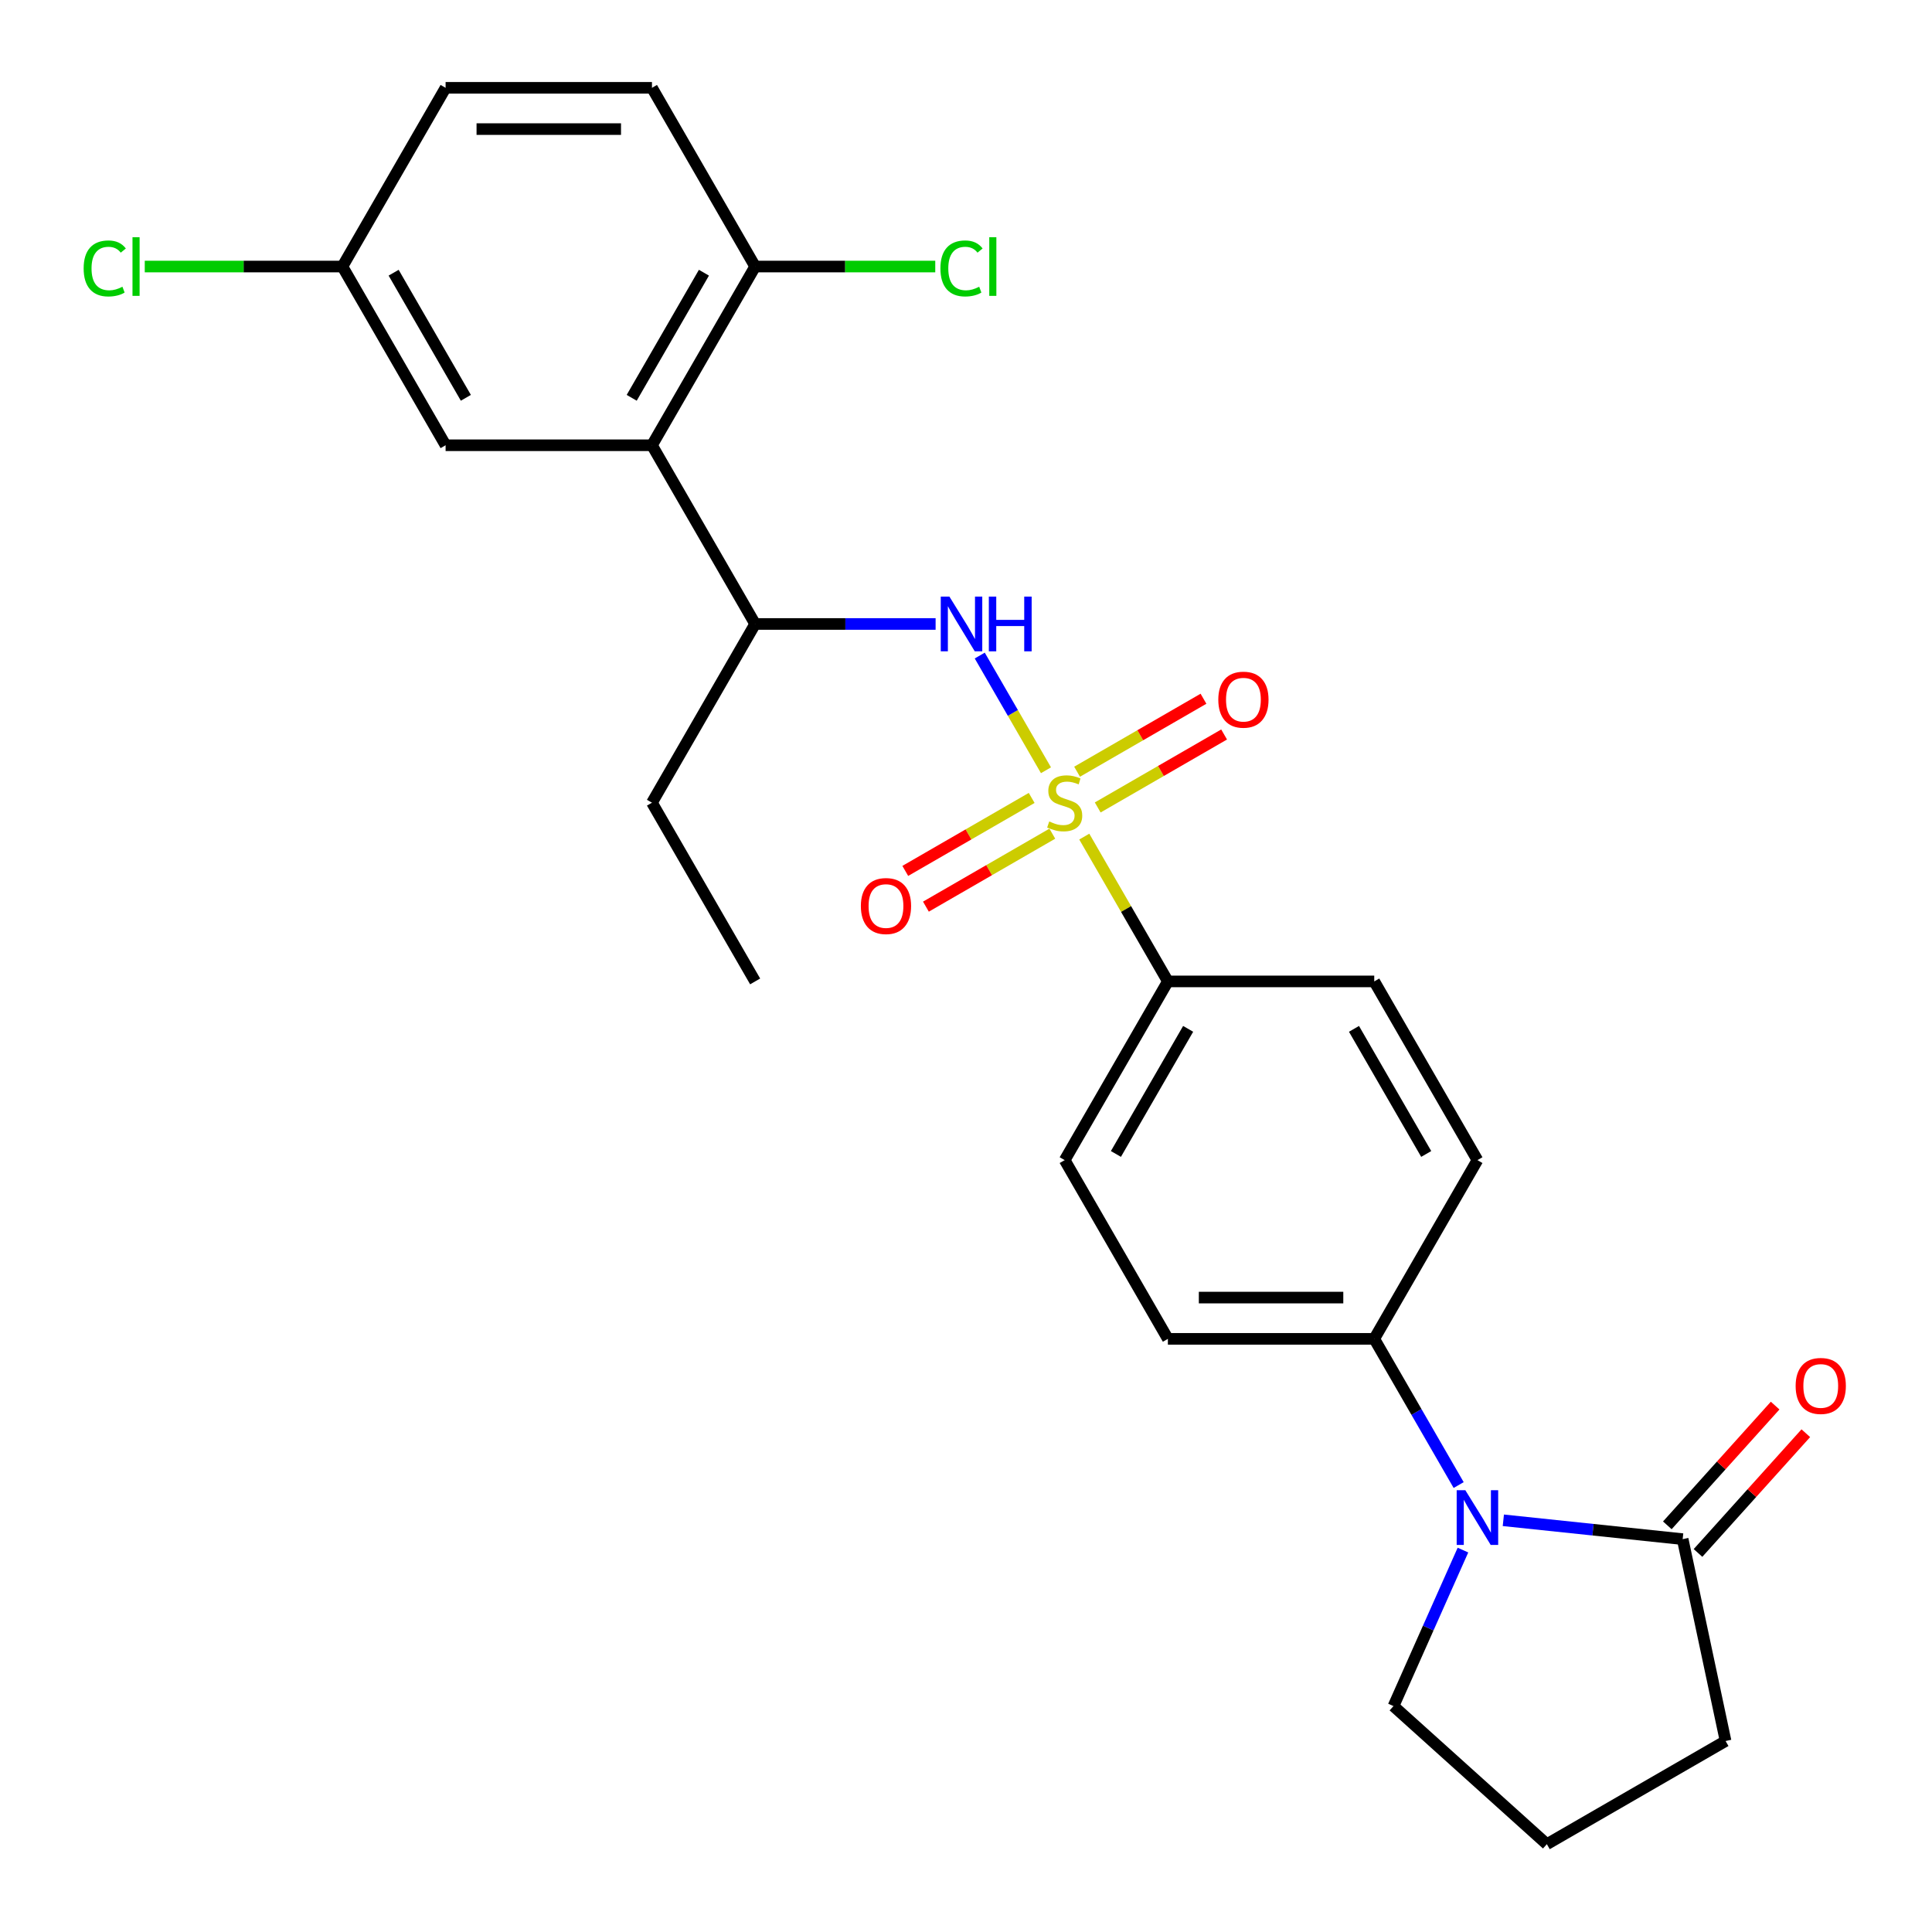 <?xml version='1.0' encoding='iso-8859-1'?>
<svg version='1.1' baseProfile='full'
              xmlns='http://www.w3.org/2000/svg'
                      xmlns:rdkit='http://www.rdkit.org/xml'
                      xmlns:xlink='http://www.w3.org/1999/xlink'
                  xml:space='preserve'
width='1000px' height='1000px' viewBox='0 0 1000 1000'>
<!-- END OF HEADER -->
<rect style='opacity:1.0;fill:#FFFFFF;stroke:none' width='1000' height='1000' x='0' y='0'> </rect>
<path class='bond-1' d='M 541.392,398.683 L 524.253,368.998' style='fill:none;fill-rule:evenodd;stroke:#CCCC00;stroke-width:6px;stroke-linecap:butt;stroke-linejoin:miter;stroke-opacity:1' />
<path class='bond-1' d='M 524.253,368.998 L 507.115,339.314' style='fill:none;fill-rule:evenodd;stroke:#0000FF;stroke-width:6px;stroke-linecap:butt;stroke-linejoin:miter;stroke-opacity:1' />
<path class='bond-5' d='M 561.218,433.023 L 582.856,470.501' style='fill:none;fill-rule:evenodd;stroke:#CCCC00;stroke-width:6px;stroke-linecap:butt;stroke-linejoin:miter;stroke-opacity:1' />
<path class='bond-5' d='M 582.856,470.501 L 604.493,507.978' style='fill:none;fill-rule:evenodd;stroke:#000000;stroke-width:6px;stroke-linecap:butt;stroke-linejoin:miter;stroke-opacity:1' />
<path class='bond-6' d='M 533.994,413.007 L 501.283,431.893' style='fill:none;fill-rule:evenodd;stroke:#CCCC00;stroke-width:6px;stroke-linecap:butt;stroke-linejoin:miter;stroke-opacity:1' />
<path class='bond-6' d='M 501.283,431.893 L 468.571,450.779' style='fill:none;fill-rule:evenodd;stroke:#FF0000;stroke-width:6px;stroke-linecap:butt;stroke-linejoin:miter;stroke-opacity:1' />
<path class='bond-6' d='M 544.676,431.508 L 511.964,450.394' style='fill:none;fill-rule:evenodd;stroke:#CCCC00;stroke-width:6px;stroke-linecap:butt;stroke-linejoin:miter;stroke-opacity:1' />
<path class='bond-6' d='M 511.964,450.394 L 479.253,469.28' style='fill:none;fill-rule:evenodd;stroke:#FF0000;stroke-width:6px;stroke-linecap:butt;stroke-linejoin:miter;stroke-opacity:1' />
<path class='bond-7' d='M 568.177,417.939 L 600.888,399.053' style='fill:none;fill-rule:evenodd;stroke:#CCCC00;stroke-width:6px;stroke-linecap:butt;stroke-linejoin:miter;stroke-opacity:1' />
<path class='bond-7' d='M 600.888,399.053 L 633.6,380.167' style='fill:none;fill-rule:evenodd;stroke:#FF0000;stroke-width:6px;stroke-linecap:butt;stroke-linejoin:miter;stroke-opacity:1' />
<path class='bond-7' d='M 557.495,399.439 L 590.207,380.553' style='fill:none;fill-rule:evenodd;stroke:#CCCC00;stroke-width:6px;stroke-linecap:butt;stroke-linejoin:miter;stroke-opacity:1' />
<path class='bond-7' d='M 590.207,380.553 L 622.918,361.667' style='fill:none;fill-rule:evenodd;stroke:#FF0000;stroke-width:6px;stroke-linecap:butt;stroke-linejoin:miter;stroke-opacity:1' />
<path class='bond-0' d='M 754.999,768.661 L 733.153,730.824' style='fill:none;fill-rule:evenodd;stroke:#0000FF;stroke-width:6px;stroke-linecap:butt;stroke-linejoin:miter;stroke-opacity:1' />
<path class='bond-0' d='M 733.153,730.824 L 711.308,692.987' style='fill:none;fill-rule:evenodd;stroke:#000000;stroke-width:6px;stroke-linecap:butt;stroke-linejoin:miter;stroke-opacity:1' />
<path class='bond-3' d='M 778.126,786.901 L 824.536,791.779' style='fill:none;fill-rule:evenodd;stroke:#0000FF;stroke-width:6px;stroke-linecap:butt;stroke-linejoin:miter;stroke-opacity:1' />
<path class='bond-3' d='M 824.536,791.779 L 870.946,796.657' style='fill:none;fill-rule:evenodd;stroke:#000000;stroke-width:6px;stroke-linecap:butt;stroke-linejoin:miter;stroke-opacity:1' />
<path class='bond-19' d='M 757.222,802.322 L 739.246,842.697' style='fill:none;fill-rule:evenodd;stroke:#0000FF;stroke-width:6px;stroke-linecap:butt;stroke-linejoin:miter;stroke-opacity:1' />
<path class='bond-19' d='M 739.246,842.697 L 721.27,883.072' style='fill:none;fill-rule:evenodd;stroke:#000000;stroke-width:6px;stroke-linecap:butt;stroke-linejoin:miter;stroke-opacity:1' />
<path class='bond-4' d='M 484.268,322.968 L 437.565,322.968' style='fill:none;fill-rule:evenodd;stroke:#0000FF;stroke-width:6px;stroke-linecap:butt;stroke-linejoin:miter;stroke-opacity:1' />
<path class='bond-4' d='M 437.565,322.968 L 390.863,322.968' style='fill:none;fill-rule:evenodd;stroke:#000000;stroke-width:6px;stroke-linecap:butt;stroke-linejoin:miter;stroke-opacity:1' />
<path class='bond-2' d='M 337.455,230.464 L 390.863,322.968' style='fill:none;fill-rule:evenodd;stroke:#000000;stroke-width:6px;stroke-linecap:butt;stroke-linejoin:miter;stroke-opacity:1' />
<path class='bond-9' d='M 337.455,230.464 L 390.863,137.959' style='fill:none;fill-rule:evenodd;stroke:#000000;stroke-width:6px;stroke-linecap:butt;stroke-linejoin:miter;stroke-opacity:1' />
<path class='bond-9' d='M 326.965,205.907 L 364.351,141.153' style='fill:none;fill-rule:evenodd;stroke:#000000;stroke-width:6px;stroke-linecap:butt;stroke-linejoin:miter;stroke-opacity:1' />
<path class='bond-10' d='M 337.455,230.464 L 230.64,230.464' style='fill:none;fill-rule:evenodd;stroke:#000000;stroke-width:6px;stroke-linecap:butt;stroke-linejoin:miter;stroke-opacity:1' />
<path class='bond-11' d='M 878.884,803.804 L 906.785,772.817' style='fill:none;fill-rule:evenodd;stroke:#000000;stroke-width:6px;stroke-linecap:butt;stroke-linejoin:miter;stroke-opacity:1' />
<path class='bond-11' d='M 906.785,772.817 L 934.687,741.829' style='fill:none;fill-rule:evenodd;stroke:#FF0000;stroke-width:6px;stroke-linecap:butt;stroke-linejoin:miter;stroke-opacity:1' />
<path class='bond-11' d='M 863.008,789.51 L 890.909,758.522' style='fill:none;fill-rule:evenodd;stroke:#000000;stroke-width:6px;stroke-linecap:butt;stroke-linejoin:miter;stroke-opacity:1' />
<path class='bond-11' d='M 890.909,758.522 L 918.811,727.534' style='fill:none;fill-rule:evenodd;stroke:#FF0000;stroke-width:6px;stroke-linecap:butt;stroke-linejoin:miter;stroke-opacity:1' />
<path class='bond-22' d='M 870.946,796.657 L 893.154,901.138' style='fill:none;fill-rule:evenodd;stroke:#000000;stroke-width:6px;stroke-linecap:butt;stroke-linejoin:miter;stroke-opacity:1' />
<path class='bond-24' d='M 390.863,322.968 L 337.455,415.473' style='fill:none;fill-rule:evenodd;stroke:#000000;stroke-width:6px;stroke-linecap:butt;stroke-linejoin:miter;stroke-opacity:1' />
<path class='bond-12' d='M 604.493,507.978 L 551.085,600.482' style='fill:none;fill-rule:evenodd;stroke:#000000;stroke-width:6px;stroke-linecap:butt;stroke-linejoin:miter;stroke-opacity:1' />
<path class='bond-12' d='M 614.983,532.535 L 577.598,597.288' style='fill:none;fill-rule:evenodd;stroke:#000000;stroke-width:6px;stroke-linecap:butt;stroke-linejoin:miter;stroke-opacity:1' />
<path class='bond-13' d='M 604.493,507.978 L 711.308,507.978' style='fill:none;fill-rule:evenodd;stroke:#000000;stroke-width:6px;stroke-linecap:butt;stroke-linejoin:miter;stroke-opacity:1' />
<path class='bond-8' d='M 711.308,692.987 L 604.493,692.987' style='fill:none;fill-rule:evenodd;stroke:#000000;stroke-width:6px;stroke-linecap:butt;stroke-linejoin:miter;stroke-opacity:1' />
<path class='bond-8' d='M 695.286,671.624 L 620.515,671.624' style='fill:none;fill-rule:evenodd;stroke:#000000;stroke-width:6px;stroke-linecap:butt;stroke-linejoin:miter;stroke-opacity:1' />
<path class='bond-26' d='M 711.308,692.987 L 764.716,600.482' style='fill:none;fill-rule:evenodd;stroke:#000000;stroke-width:6px;stroke-linecap:butt;stroke-linejoin:miter;stroke-opacity:1' />
<path class='bond-16' d='M 390.863,137.959 L 337.455,45.455' style='fill:none;fill-rule:evenodd;stroke:#000000;stroke-width:6px;stroke-linecap:butt;stroke-linejoin:miter;stroke-opacity:1' />
<path class='bond-18' d='M 390.863,137.959 L 437.475,137.959' style='fill:none;fill-rule:evenodd;stroke:#000000;stroke-width:6px;stroke-linecap:butt;stroke-linejoin:miter;stroke-opacity:1' />
<path class='bond-18' d='M 437.475,137.959 L 484.088,137.959' style='fill:none;fill-rule:evenodd;stroke:#00CC00;stroke-width:6px;stroke-linecap:butt;stroke-linejoin:miter;stroke-opacity:1' />
<path class='bond-17' d='M 230.64,230.464 L 177.232,137.959' style='fill:none;fill-rule:evenodd;stroke:#000000;stroke-width:6px;stroke-linecap:butt;stroke-linejoin:miter;stroke-opacity:1' />
<path class='bond-17' d='M 241.13,205.907 L 203.744,141.153' style='fill:none;fill-rule:evenodd;stroke:#000000;stroke-width:6px;stroke-linecap:butt;stroke-linejoin:miter;stroke-opacity:1' />
<path class='bond-14' d='M 551.085,600.482 L 604.493,692.987' style='fill:none;fill-rule:evenodd;stroke:#000000;stroke-width:6px;stroke-linecap:butt;stroke-linejoin:miter;stroke-opacity:1' />
<path class='bond-15' d='M 711.308,507.978 L 764.716,600.482' style='fill:none;fill-rule:evenodd;stroke:#000000;stroke-width:6px;stroke-linecap:butt;stroke-linejoin:miter;stroke-opacity:1' />
<path class='bond-15' d='M 700.818,532.535 L 738.204,597.288' style='fill:none;fill-rule:evenodd;stroke:#000000;stroke-width:6px;stroke-linecap:butt;stroke-linejoin:miter;stroke-opacity:1' />
<path class='bond-27' d='M 337.455,45.455 L 230.64,45.455' style='fill:none;fill-rule:evenodd;stroke:#000000;stroke-width:6px;stroke-linecap:butt;stroke-linejoin:miter;stroke-opacity:1' />
<path class='bond-27' d='M 321.433,66.818 L 246.662,66.818' style='fill:none;fill-rule:evenodd;stroke:#000000;stroke-width:6px;stroke-linecap:butt;stroke-linejoin:miter;stroke-opacity:1' />
<path class='bond-20' d='M 177.232,137.959 L 230.64,45.455' style='fill:none;fill-rule:evenodd;stroke:#000000;stroke-width:6px;stroke-linecap:butt;stroke-linejoin:miter;stroke-opacity:1' />
<path class='bond-21' d='M 177.232,137.959 L 126.08,137.959' style='fill:none;fill-rule:evenodd;stroke:#000000;stroke-width:6px;stroke-linecap:butt;stroke-linejoin:miter;stroke-opacity:1' />
<path class='bond-21' d='M 126.08,137.959 L 74.928,137.959' style='fill:none;fill-rule:evenodd;stroke:#00CC00;stroke-width:6px;stroke-linecap:butt;stroke-linejoin:miter;stroke-opacity:1' />
<path class='bond-23' d='M 721.27,883.072 L 800.649,954.545' style='fill:none;fill-rule:evenodd;stroke:#000000;stroke-width:6px;stroke-linecap:butt;stroke-linejoin:miter;stroke-opacity:1' />
<path class='bond-28' d='M 893.154,901.138 L 800.649,954.545' style='fill:none;fill-rule:evenodd;stroke:#000000;stroke-width:6px;stroke-linecap:butt;stroke-linejoin:miter;stroke-opacity:1' />
<path class='bond-25' d='M 337.455,415.473 L 390.863,507.978' style='fill:none;fill-rule:evenodd;stroke:#000000;stroke-width:6px;stroke-linecap:butt;stroke-linejoin:miter;stroke-opacity:1' />
<path  class='atom-0' d='M 543.085 425.193
Q 543.405 425.313, 544.725 425.873
Q 546.045 426.433, 547.485 426.793
Q 548.965 427.113, 550.405 427.113
Q 553.085 427.113, 554.645 425.833
Q 556.205 424.513, 556.205 422.233
Q 556.205 420.673, 555.405 419.713
Q 554.645 418.753, 553.445 418.233
Q 552.245 417.713, 550.245 417.113
Q 547.725 416.353, 546.205 415.633
Q 544.725 414.913, 543.645 413.393
Q 542.605 411.873, 542.605 409.313
Q 542.605 405.753, 545.005 403.553
Q 547.445 401.353, 552.245 401.353
Q 555.525 401.353, 559.245 402.913
L 558.325 405.993
Q 554.925 404.593, 552.365 404.593
Q 549.605 404.593, 548.085 405.753
Q 546.565 406.873, 546.605 408.833
Q 546.605 410.353, 547.365 411.273
Q 548.165 412.193, 549.285 412.713
Q 550.445 413.233, 552.365 413.833
Q 554.925 414.633, 556.445 415.433
Q 557.965 416.233, 559.045 417.873
Q 560.165 419.473, 560.165 422.233
Q 560.165 426.153, 557.525 428.273
Q 554.925 430.353, 550.565 430.353
Q 548.045 430.353, 546.125 429.793
Q 544.245 429.273, 542.005 428.353
L 543.085 425.193
' fill='#CCCC00'/>
<path  class='atom-1' d='M 758.456 771.332
L 767.736 786.332
Q 768.656 787.812, 770.136 790.492
Q 771.616 793.172, 771.696 793.332
L 771.696 771.332
L 775.456 771.332
L 775.456 799.652
L 771.576 799.652
L 761.616 783.252
Q 760.456 781.332, 759.216 779.132
Q 758.016 776.932, 757.656 776.252
L 757.656 799.652
L 753.976 799.652
L 753.976 771.332
L 758.456 771.332
' fill='#0000FF'/>
<path  class='atom-2' d='M 491.418 308.808
L 500.698 323.808
Q 501.618 325.288, 503.098 327.968
Q 504.578 330.648, 504.658 330.808
L 504.658 308.808
L 508.418 308.808
L 508.418 337.128
L 504.538 337.128
L 494.578 320.728
Q 493.418 318.808, 492.178 316.608
Q 490.978 314.408, 490.618 313.728
L 490.618 337.128
L 486.938 337.128
L 486.938 308.808
L 491.418 308.808
' fill='#0000FF'/>
<path  class='atom-2' d='M 511.818 308.808
L 515.658 308.808
L 515.658 320.848
L 530.138 320.848
L 530.138 308.808
L 533.978 308.808
L 533.978 337.128
L 530.138 337.128
L 530.138 324.048
L 515.658 324.048
L 515.658 337.128
L 511.818 337.128
L 511.818 308.808
' fill='#0000FF'/>
<path  class='atom-7' d='M 445.581 468.961
Q 445.581 462.161, 448.941 458.361
Q 452.301 454.561, 458.581 454.561
Q 464.861 454.561, 468.221 458.361
Q 471.581 462.161, 471.581 468.961
Q 471.581 475.841, 468.181 479.761
Q 464.781 483.641, 458.581 483.641
Q 452.341 483.641, 448.941 479.761
Q 445.581 475.881, 445.581 468.961
M 458.581 480.441
Q 462.901 480.441, 465.221 477.561
Q 467.581 474.641, 467.581 468.961
Q 467.581 463.401, 465.221 460.601
Q 462.901 457.761, 458.581 457.761
Q 454.261 457.761, 451.901 460.561
Q 449.581 463.361, 449.581 468.961
Q 449.581 474.681, 451.901 477.561
Q 454.261 480.441, 458.581 480.441
' fill='#FF0000'/>
<path  class='atom-8' d='M 630.59 362.146
Q 630.59 355.346, 633.95 351.546
Q 637.31 347.746, 643.59 347.746
Q 649.87 347.746, 653.23 351.546
Q 656.59 355.346, 656.59 362.146
Q 656.59 369.026, 653.19 372.946
Q 649.79 376.826, 643.59 376.826
Q 637.35 376.826, 633.95 372.946
Q 630.59 369.066, 630.59 362.146
M 643.59 373.626
Q 647.91 373.626, 650.23 370.746
Q 652.59 367.826, 652.59 362.146
Q 652.59 356.586, 650.23 353.786
Q 647.91 350.946, 643.59 350.946
Q 639.27 350.946, 636.91 353.746
Q 634.59 356.546, 634.59 362.146
Q 634.59 367.866, 636.91 370.746
Q 639.27 373.626, 643.59 373.626
' fill='#FF0000'/>
<path  class='atom-12' d='M 929.419 717.358
Q 929.419 710.558, 932.779 706.758
Q 936.139 702.958, 942.419 702.958
Q 948.699 702.958, 952.059 706.758
Q 955.419 710.558, 955.419 717.358
Q 955.419 724.238, 952.019 728.158
Q 948.619 732.038, 942.419 732.038
Q 936.179 732.038, 932.779 728.158
Q 929.419 724.278, 929.419 717.358
M 942.419 728.838
Q 946.739 728.838, 949.059 725.958
Q 951.419 723.038, 951.419 717.358
Q 951.419 711.798, 949.059 708.998
Q 946.739 706.158, 942.419 706.158
Q 938.099 706.158, 935.739 708.958
Q 933.419 711.758, 933.419 717.358
Q 933.419 723.078, 935.739 725.958
Q 938.099 728.838, 942.419 728.838
' fill='#FF0000'/>
<path  class='atom-19' d='M 486.758 138.939
Q 486.758 131.899, 490.038 128.219
Q 493.358 124.499, 499.638 124.499
Q 505.478 124.499, 508.598 128.619
L 505.958 130.779
Q 503.678 127.779, 499.638 127.779
Q 495.358 127.779, 493.078 130.659
Q 490.838 133.499, 490.838 138.939
Q 490.838 144.539, 493.158 147.419
Q 495.518 150.299, 500.078 150.299
Q 503.198 150.299, 506.838 148.419
L 507.958 151.419
Q 506.478 152.379, 504.238 152.939
Q 501.998 153.499, 499.518 153.499
Q 493.358 153.499, 490.038 149.739
Q 486.758 145.979, 486.758 138.939
' fill='#00CC00'/>
<path  class='atom-19' d='M 512.038 122.779
L 515.718 122.779
L 515.718 153.139
L 512.038 153.139
L 512.038 122.779
' fill='#00CC00'/>
<path  class='atom-22' d='M 43.297 138.939
Q 43.297 131.899, 46.577 128.219
Q 49.897 124.499, 56.177 124.499
Q 62.017 124.499, 65.137 128.619
L 62.497 130.779
Q 60.217 127.779, 56.177 127.779
Q 51.897 127.779, 49.617 130.659
Q 47.377 133.499, 47.377 138.939
Q 47.377 144.539, 49.697 147.419
Q 52.057 150.299, 56.617 150.299
Q 59.737 150.299, 63.377 148.419
L 64.497 151.419
Q 63.017 152.379, 60.777 152.939
Q 58.537 153.499, 56.057 153.499
Q 49.897 153.499, 46.577 149.739
Q 43.297 145.979, 43.297 138.939
' fill='#00CC00'/>
<path  class='atom-22' d='M 68.577 122.779
L 72.257 122.779
L 72.257 153.139
L 68.577 153.139
L 68.577 122.779
' fill='#00CC00'/>
</svg>
